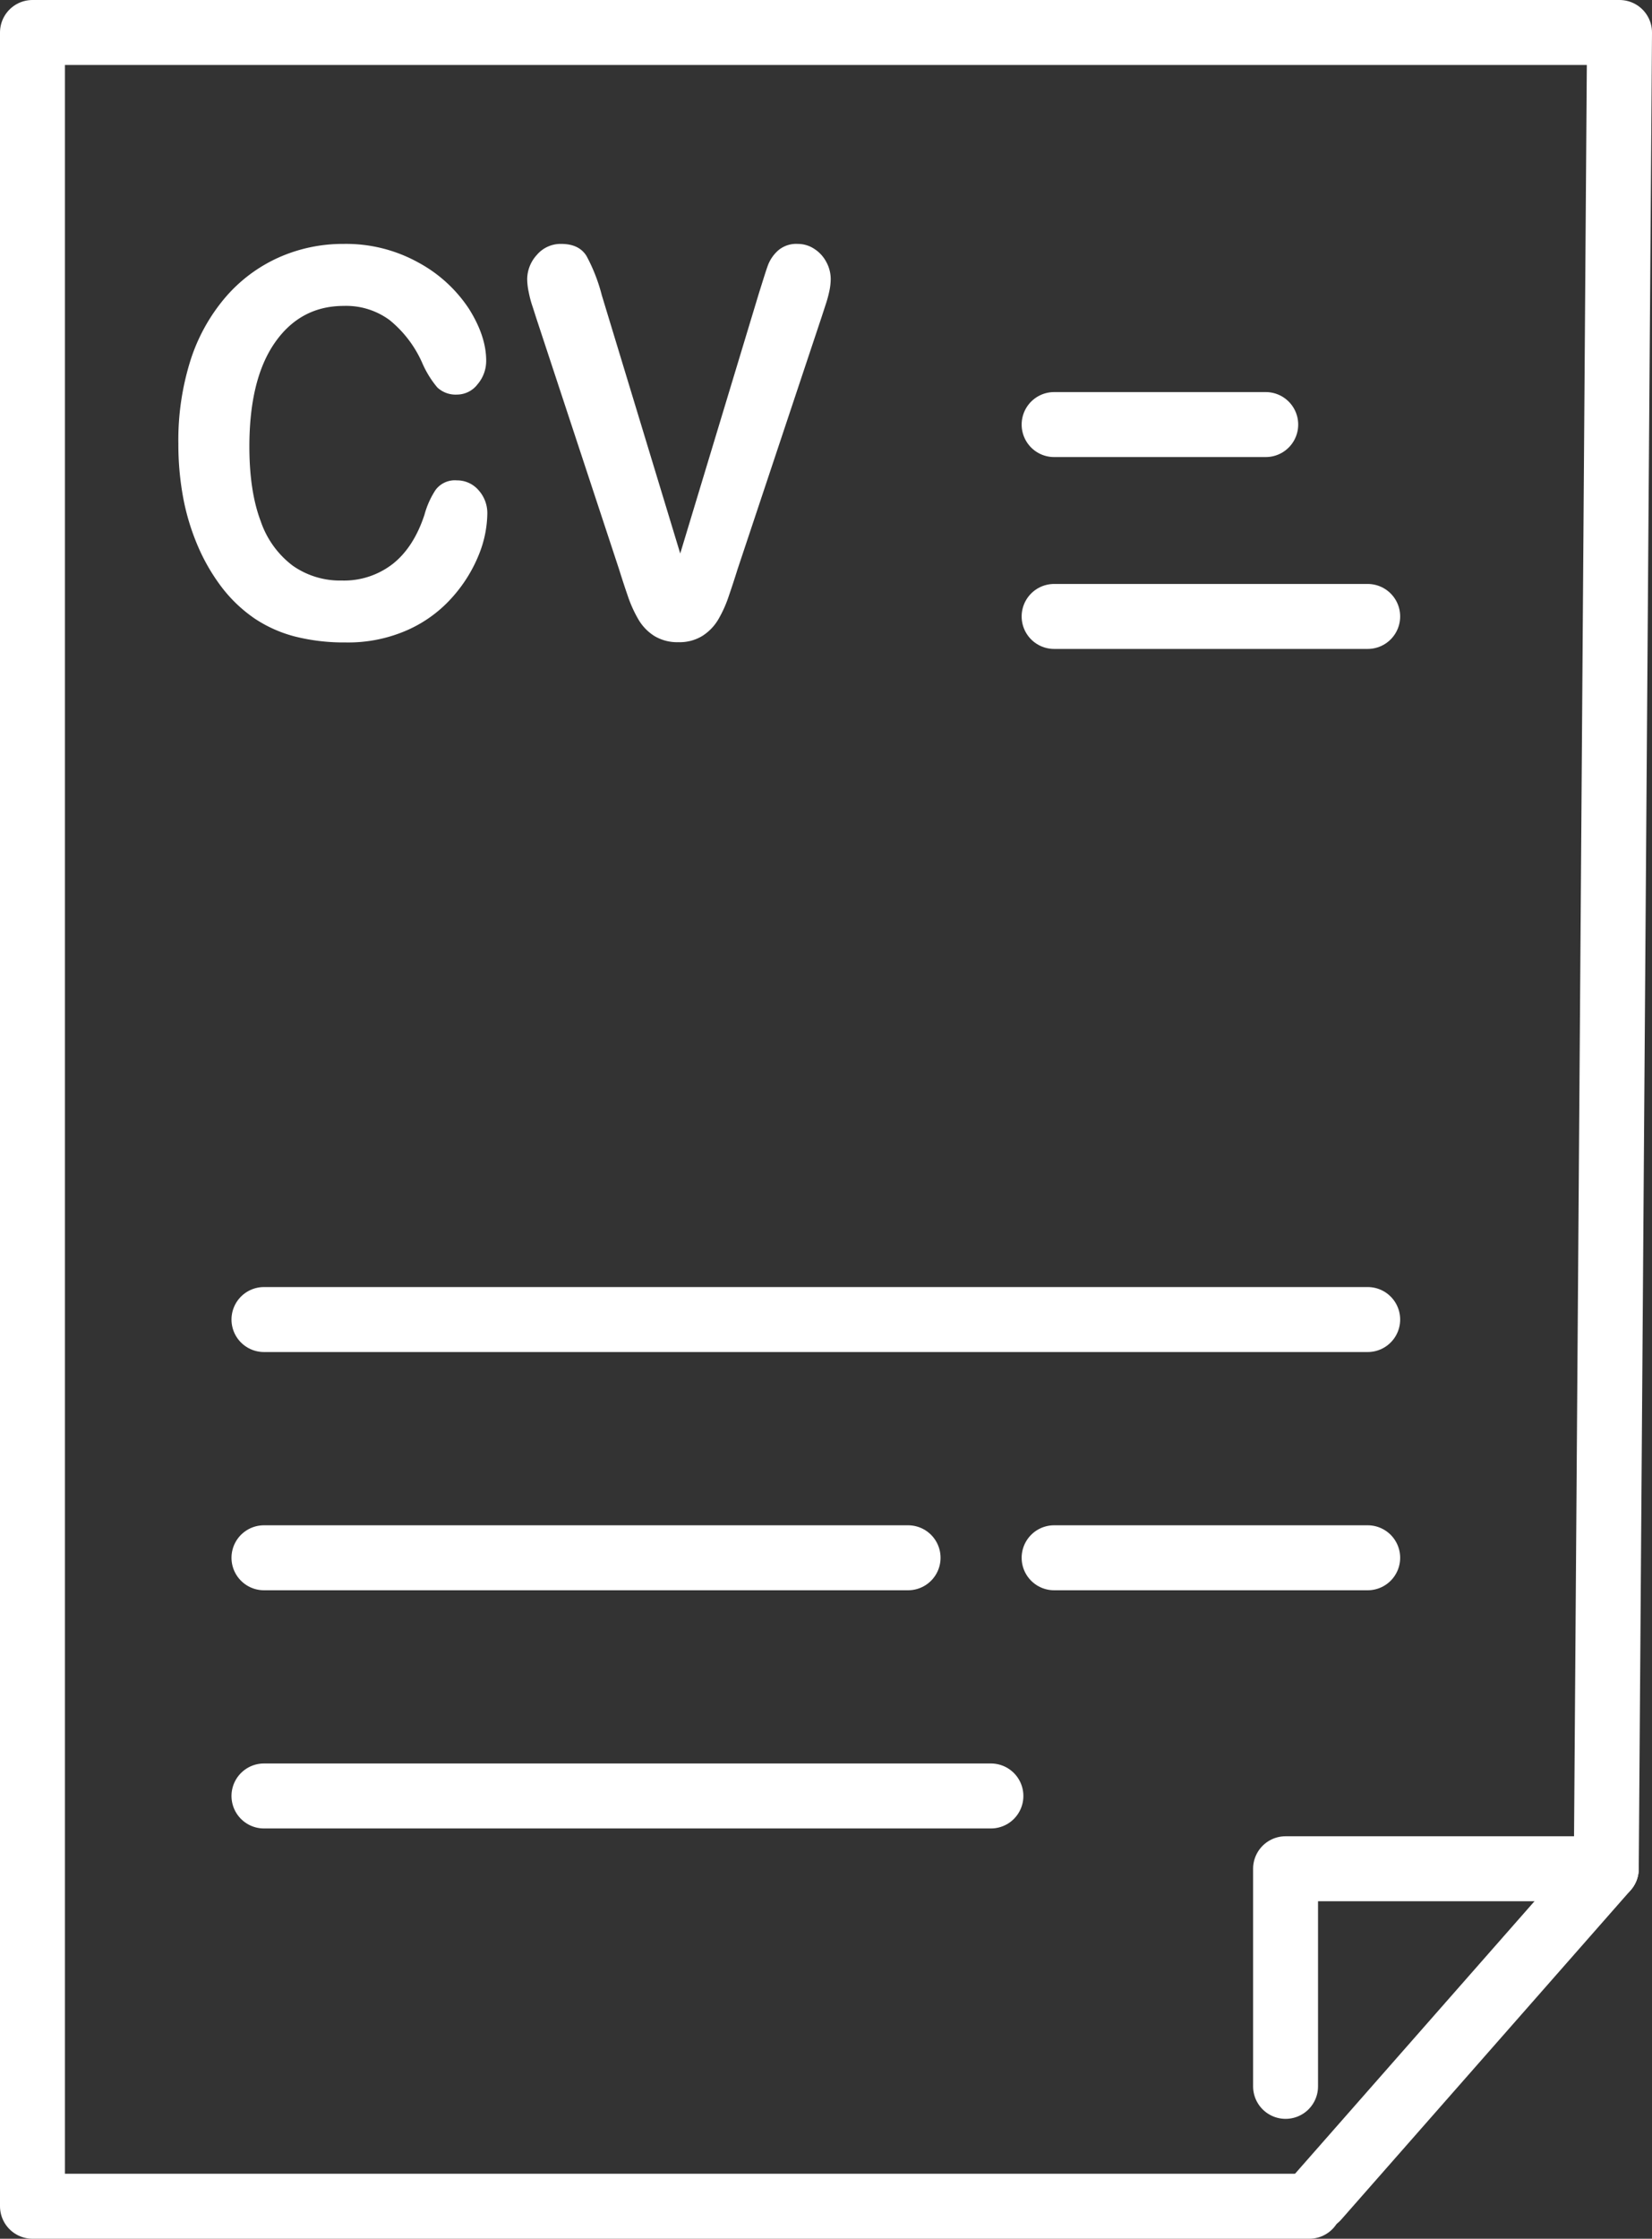 <svg id="Calque_1" data-name="Calque 1" xmlns="http://www.w3.org/2000/svg" viewBox="0 0 381.58 516.75"><rect x="0" y="0" width="381.58" height="516.75" fill="#333333" stroke="none"/><defs><style>.cls-1{fill:none;stroke:#fff;stroke-linecap:round;stroke-linejoin:round;stroke-width:15px;}.cls-2{fill:#fff;}</style></defs><polyline class="cls-1" points="302.43 509.25 7.5 509.25 7.5 7.5 374.08 7.5 371.02 431.35 296.94 431.35 296.94 481.58"/><line class="cls-1" x1="371.02" y1="431.35" x2="304.2" y2="507.34"/><line class="cls-1" x1="60.97" y1="304.58" x2="315.91" y2="304.58"/><line class="cls-1" x1="243.48" y1="359.57" x2="315.91" y2="359.57"/><line class="cls-1" x1="243.48" y1="98" x2="292.36" y2="98"/><line class="cls-1" x1="243.48" y1="142.29" x2="315.91" y2="142.29"/><line class="cls-1" x1="60.97" y1="359.57" x2="209.75" y2="359.57"/><line class="cls-1" x1="60.97" y1="414.55" x2="228.88" y2="414.55"/><path class="cls-2" d="M112.56,118.66a26.08,26.08,0,0,1-1.88,9.19,33.42,33.42,0,0,1-5.93,9.7,30.15,30.15,0,0,1-10.32,7.74,33.85,33.85,0,0,1-14.63,3,46.25,46.25,0,0,1-11.52-1.33,30.58,30.58,0,0,1-9.42-4.16,33.11,33.11,0,0,1-7.78-7.43,44.87,44.87,0,0,1-5.4-9.37,53.15,53.15,0,0,1-3.36-11.07,67.35,67.35,0,0,1-1.12-12.5A61.16,61.16,0,0,1,44,83.17a42.07,42.07,0,0,1,8.06-14.53,35.18,35.18,0,0,1,12.28-9.19,36.38,36.38,0,0,1,15-3.15,34.45,34.45,0,0,1,17.3,4.3A32.46,32.46,0,0,1,108.3,71.25q4,6.34,4,12a8.3,8.3,0,0,1-2,5.46,6,6,0,0,1-4.75,2.37A6.16,6.16,0,0,1,101,89.42a22.91,22.91,0,0,1-3.47-5.64A26.53,26.53,0,0,0,90,73.89a16.92,16.92,0,0,0-10.57-3.28q-10,0-15.91,8.44t-5.92,24q0,10.36,2.62,17.26a21.48,21.48,0,0,0,7.42,10.28A19,19,0,0,0,78.93,134a18.35,18.35,0,0,0,11.82-3.86q4.83-3.84,7.29-11.31a19.88,19.88,0,0,1,2.56-5.73,5.55,5.55,0,0,1,4.92-2.22,6.54,6.54,0,0,1,5,2.25A7.9,7.9,0,0,1,112.56,118.66Z"/><path class="cls-2" d="M139,68.13l18.12,59.63L175.29,67.7c1-3.15,1.66-5.35,2.13-6.58a8.73,8.73,0,0,1,2.35-3.34,6.41,6.41,0,0,1,4.48-1.48,6.89,6.89,0,0,1,3.84,1.15,8.06,8.06,0,0,1,2.79,3.06,8.24,8.24,0,0,1,1,3.86,13.84,13.84,0,0,1-.33,2.88,28.18,28.18,0,0,1-.82,3c-.33,1-.65,2-1,3.06l-19.38,58.12c-.69,2.22-1.39,4.34-2.08,6.34a28.13,28.13,0,0,1-2.4,5.28,11.35,11.35,0,0,1-3.63,3.73,10,10,0,0,1-5.54,1.45,10.21,10.21,0,0,1-5.54-1.42,11.16,11.16,0,0,1-3.66-3.76,29,29,0,0,1-2.43-5.31c-.69-2-1.38-4.09-2.07-6.31L124,73.83c-.33-1-.66-2.08-1-3.1a24.3,24.3,0,0,1-.87-3.27,15.2,15.2,0,0,1-.36-3A8.37,8.37,0,0,1,124,58.84a7.19,7.19,0,0,1,5.62-2.54q4.16,0,5.87,2.82A39.86,39.86,0,0,1,139,68.13Z"/></svg>